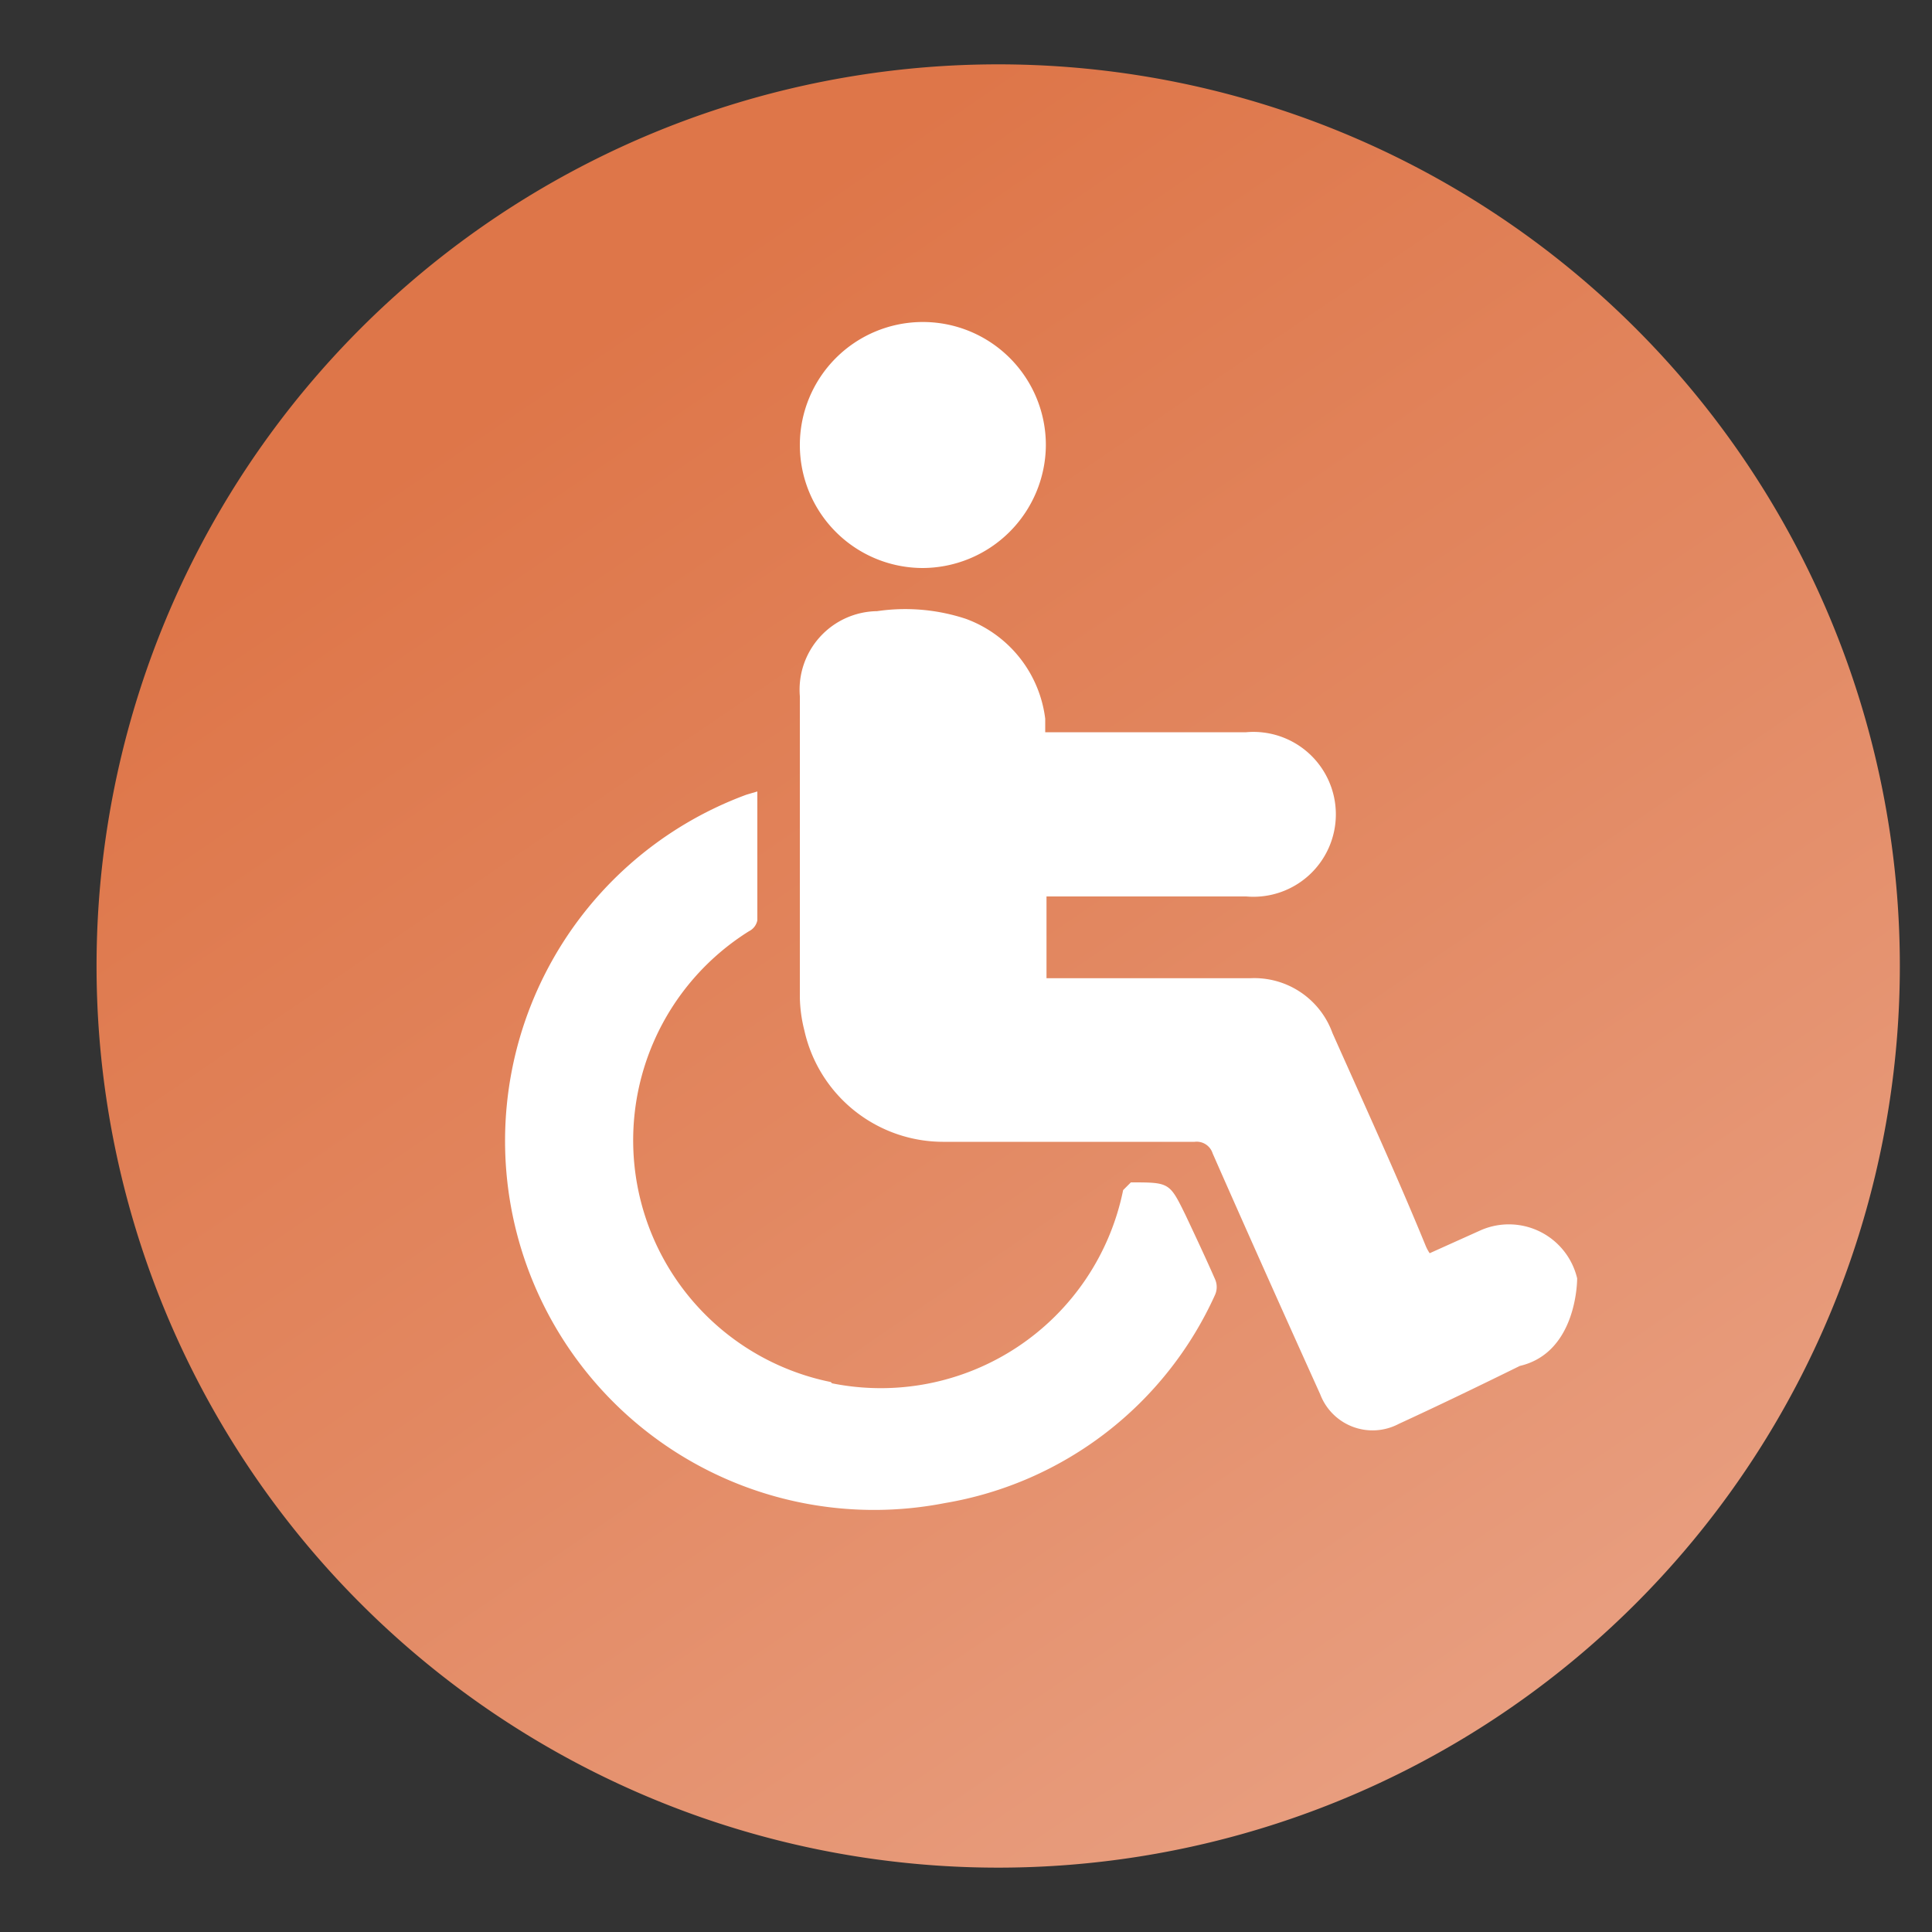 <svg id="Layer_1" data-name="Layer 1" xmlns="http://www.w3.org/2000/svg" xmlns:xlink="http://www.w3.org/1999/xlink" viewBox="0 0 30 30"><rect x="0" y="0" width="30" height="30" fill="#333333" stroke="none"/><defs><style>.cls-1{fill:url(#linear-gradient);}.cls-2{fill:#fff;}</style><linearGradient id="linear-gradient" x1="25.89" y1="30.26" x2="8.95" y2="5.37" gradientUnits="userSpaceOnUse"><stop offset="0" stop-color="#eaa589"/><stop offset="0.6" stop-color="#e28760"/><stop offset="1" stop-color="#de7649"/></linearGradient></defs><title>Bonzai Icons_III_27 OCT</title><path class="cls-1" d="M25.4,5.1A14,14,0,0,0,5.6,24.9,14,14,0,0,0,25.4,5.1Z"/><path class="cls-2" d="M23.6,21.21c-.63.31-1.25.61-1.88.9a.87.87,0,0,1-1.22-.46c-.56-1.24-1.12-2.49-1.67-3.74a.26.26,0,0,0-.28-.18H14.67A2.21,2.21,0,0,1,12.49,16a2.24,2.24,0,0,1-.07-.51V10.81a1.22,1.22,0,0,1,1.2-1.32A3,3,0,0,1,15,9.61a1.9,1.9,0,0,1,1.23,1.55c0,.06,0,.13,0,.21h3.12a1.28,1.28,0,1,1,0,2.55H16.25v1.27h3.16a1.29,1.29,0,0,1,1.28.85c.49,1.1,1,2.21,1.45,3.31a.64.64,0,0,0,.06.11l.8-.36a1.09,1.09,0,0,1,1.49.75S24.5,21,23.6,21.21Zm-10.68.27a3.84,3.84,0,0,0,4.52-3s.08-.08.12-.12h0c.6,0,.6,0,.85.51.16.34.32.68.46,1a.3.3,0,0,1,0,.23,5.63,5.63,0,0,1-4.2,3.24,5.73,5.73,0,0,1-3.08-11l.17-.05c0,.68,0,1.33,0,2a.24.24,0,0,1-.13.17,3.83,3.83,0,0,0,1.27,7ZM14.33,8.82a1.91,1.91,0,1,1,1.91-1.9A1.92,1.92,0,0,1,14.33,8.82Z"/></svg>